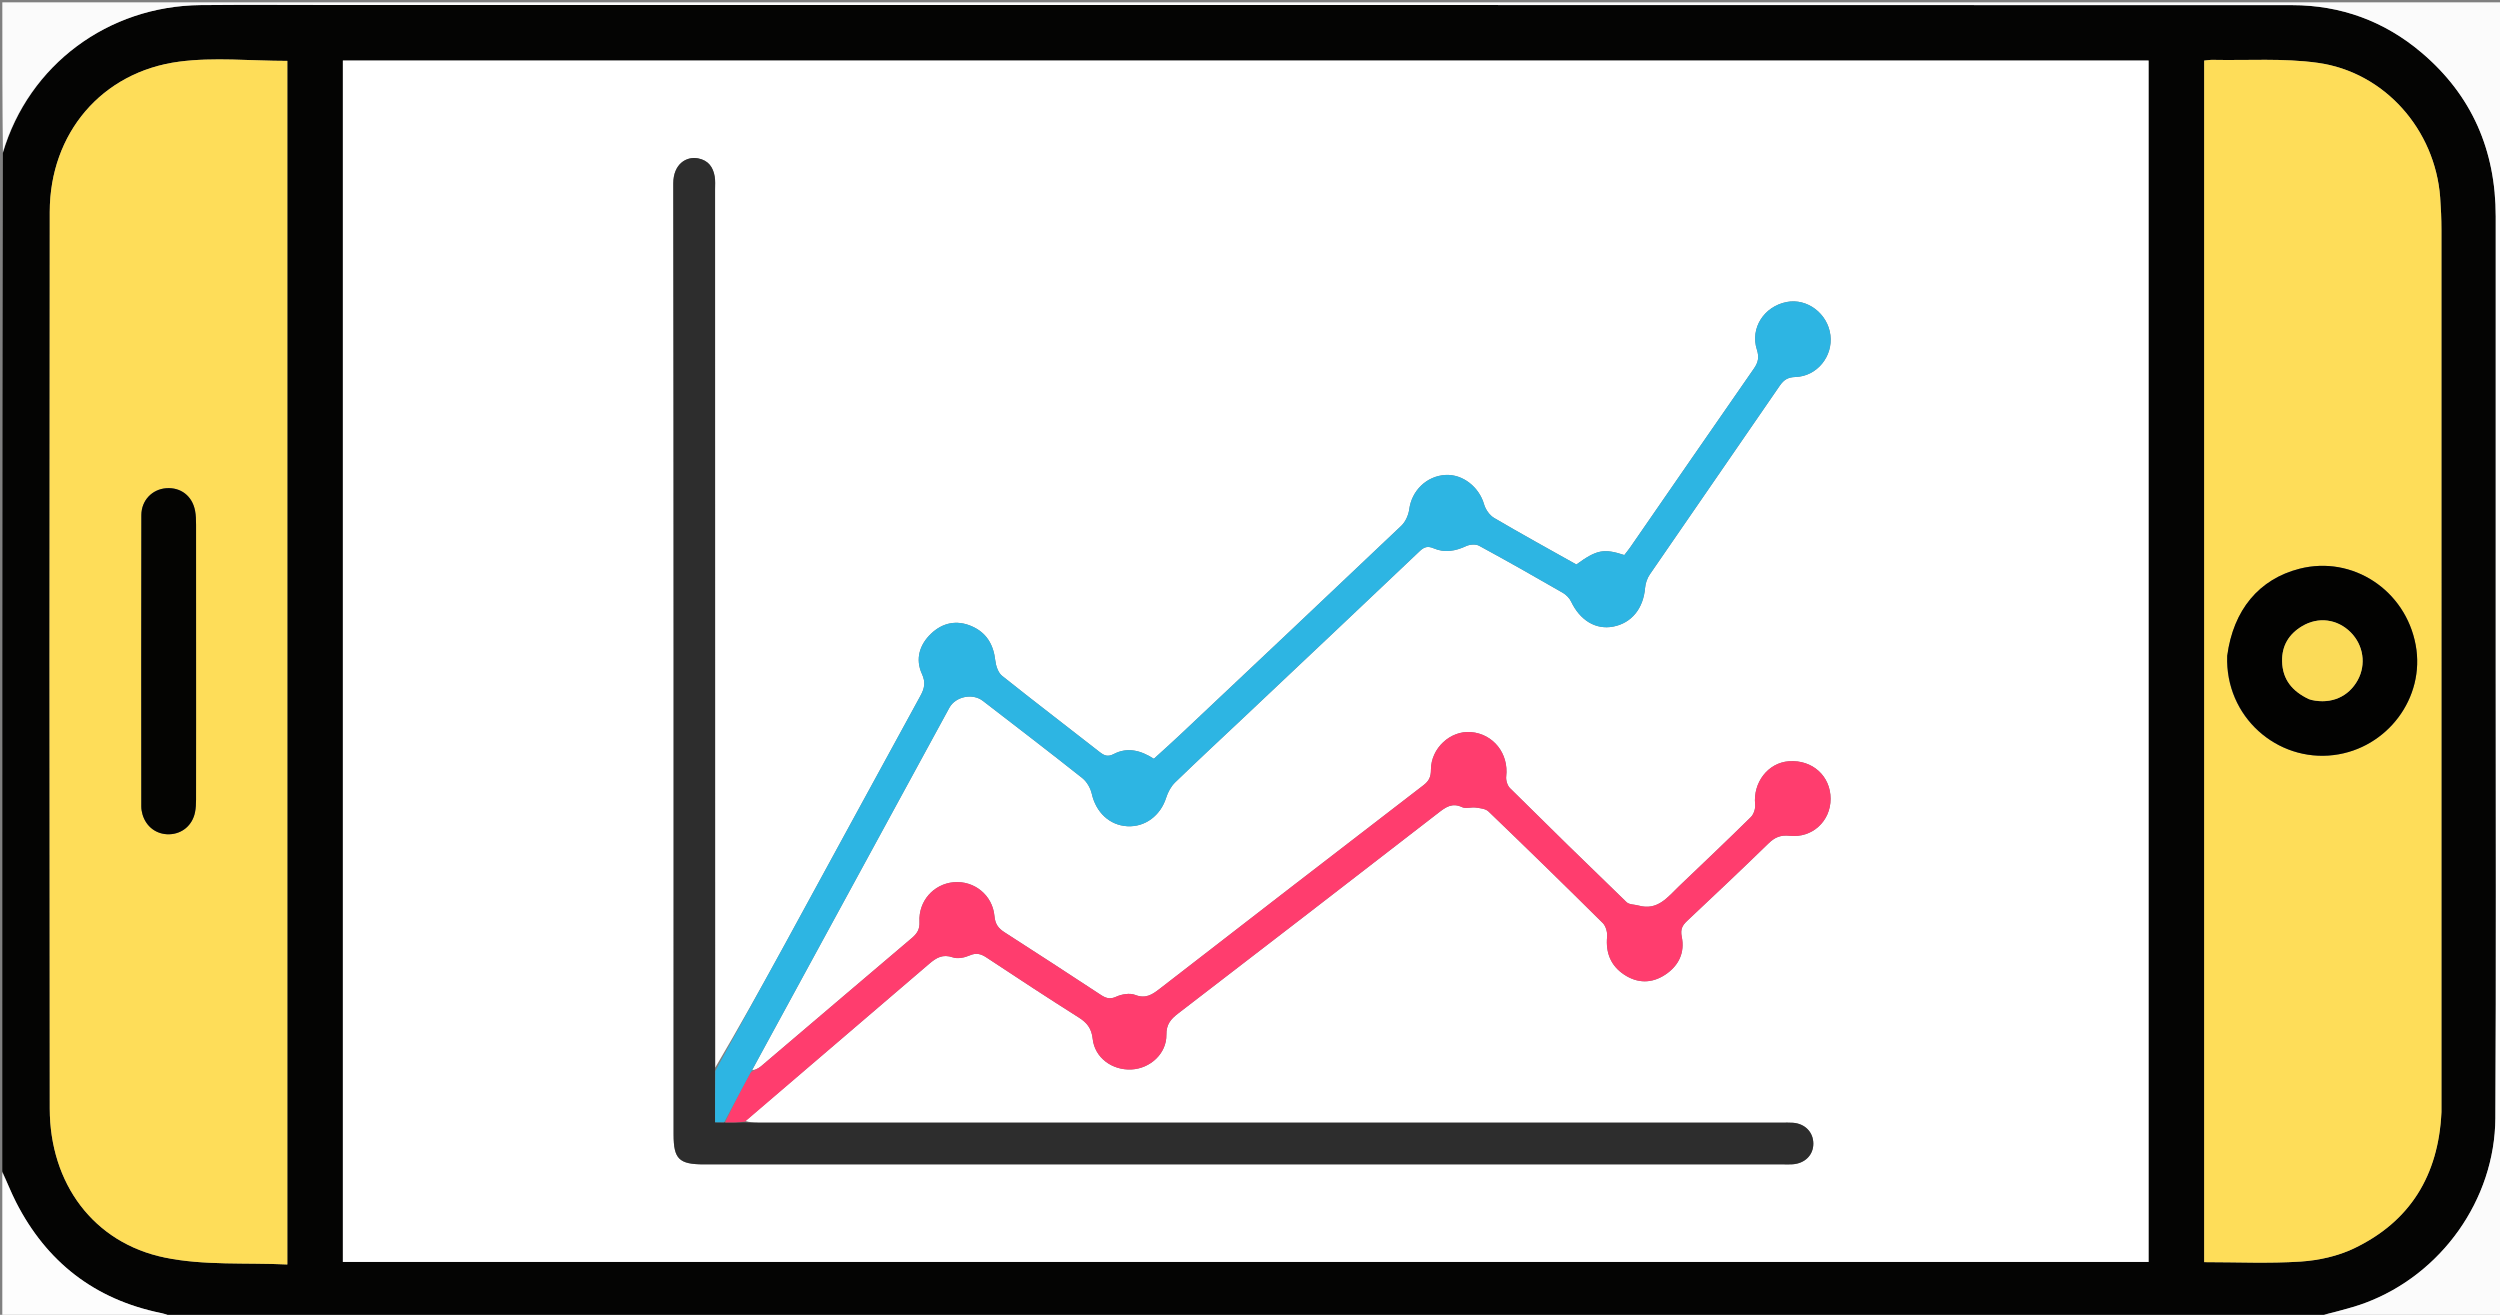 <svg xmlns="http://www.w3.org/2000/svg" xmlns:xlink="http://www.w3.org/1999/xlink" id="Layer_1" x="0px" y="0px" width="100%" viewBox="0 0 1080 568" xml:space="preserve"><rect x="0" y="0" width="1080" height="568" fill="#808080" stroke="none"/><path fill="#040403" opacity="1" stroke="none" d="M1,506  C1,359.64 1,213.28 1.253,66.195  C12.484,28.06 46.647,2.587 86.669,2.202  C106.666,2.01 126.665,2.167 146.663,2.167  C427.824,2.167 708.985,2.139 990.145,2.222  C1011.165,2.228 1030.015,9.087 1046.115,22.735  C1067.927,41.224 1078.159,65.064 1078.152,93.502  C1078.137,158.001 1078.154,222.5 1078.146,286.999  C1078.138,352.331 1078.355,417.664 1078.002,482.994  C1077.811,518.259 1054.648,550.64 1021.656,562.902  C1014.65,565.506 1007.23,566.996 1000,569  C691.64,569 383.28,569 74.338,568.626  C72.306,567.9 70.865,567.502 69.405,567.201  C40.877,561.315 20.144,545.221 6.943,519.363  C4.73,515.027 2.97,510.46 1,506 M928.187,133.5  C928.187,97.731 928.187,61.963 928.187,26.137  C667.837,26.137 407.99,26.137 148.121,26.137  C148.121,199.333 148.121,372.236 148.121,545.166  C408.198,545.166 668.036,545.166 928.187,545.166  C928.187,408.068 928.187,271.284 928.187,133.5 M124.126,393.5  C124.126,271.089 124.126,148.678 124.126,26.305  C108.189,26.305 92.525,24.639 77.346,26.645  C43.881,31.067 21.525,57.685 21.491,91.509  C21.359,220.638 21.354,349.766 21.493,478.894  C21.528,511.234 40.354,536.913 71.214,543.271  C88.19,546.769 106.169,545.405 124.126,546.254  C124.126,494.742 124.126,444.621 124.126,393.5 M1054.717,480.113  C1054.719,353.158 1054.726,226.203 1054.699,99.247  C1054.698,94.591 1054.503,89.924 1054.155,85.28  C1051.968,56.066 1030.203,31.176 1001.281,27.146  C986.389,25.072 971.053,26.167 955.917,25.863  C954.66,25.838 953.397,26.065 952.208,26.169  C952.208,199.4 952.208,372.273 952.208,545.248  C966.285,545.248 980.129,545.895 993.873,544.997  C1001.668,544.487 1009.883,542.67 1016.896,539.321  C1041.137,527.743 1053.42,507.818 1054.717,480.113 z"></path><path fill="#FBFBFB" opacity="1" stroke="none" d="M1000.469,569  C1007.23,566.996 1014.65,565.506 1021.656,562.902  C1054.648,550.64 1077.811,518.259 1078.002,482.994  C1078.355,417.664 1078.138,352.331 1078.146,286.999  C1078.154,222.5 1078.137,158.001 1078.152,93.502  C1078.159,65.064 1067.927,41.224 1046.115,22.735  C1030.015,9.087 1011.165,2.228 990.145,2.222  C708.985,2.139 427.824,2.167 146.663,2.167  C126.665,2.167 106.666,2.01 86.669,2.202  C46.647,2.587 12.484,28.06 1.253,65.736  C1,44.339 1,22.677 1,1.012  C360.907,1.008 720.814,1.008 1080.86,1.008  C1080.86,190.333 1080.86,379.667 1080.86,569  C1054.258,569 1027.597,569 1000.469,569 z"></path><path fill="#FDFDFD" opacity="1" stroke="none" d="M1,506.469  C2.97,510.46 4.73,515.027 6.943,519.363  C20.144,545.221 40.877,561.315 69.405,567.201  C70.865,567.502 72.306,567.9 73.878,568.626  C49.745,569 25.49,569 1,569  C1,548.313 1,527.625 1,506.469 z"></path><path fill="#FFFFFF" opacity="1" stroke="none" d="M928.187,134  C928.187,271.284 928.187,408.068 928.187,545.166  C668.036,545.166 408.198,545.166 148.121,545.166  C148.121,372.236 148.121,199.333 148.121,26.137  C407.99,26.137 667.837,26.137 928.187,26.137  C928.187,61.963 928.187,97.731 928.187,134 M324.894,462.307  C326.241,459.819 327.583,457.329 328.936,454.844  C355.995,405.146 383.054,355.448 410.118,305.753  C412.768,300.887 420.148,299.346 424.569,302.757  C438.943,313.845 453.369,324.869 467.583,336.159  C469.538,337.711 471.092,340.471 471.655,342.94  C473.477,350.928 479.29,356.516 487.031,356.935  C494.736,357.352 501.356,352.294 503.789,344.592  C504.539,342.218 505.867,339.732 507.632,338.021  C517.682,328.283 527.955,318.774 538.133,309.168  C563.216,285.496 588.314,261.838 613.321,238.085  C615.313,236.193 616.86,235.803 619.411,236.899  C624.134,238.929 628.766,238.06 633.387,235.907  C634.966,235.171 637.524,234.981 638.971,235.766  C651.112,242.356 663.126,249.184 675.099,256.077  C676.563,256.919 677.995,258.359 678.711,259.869  C682.56,267.981 689.342,272.135 696.887,270.695  C704.851,269.176 709.93,262.847 710.678,253.968  C710.847,251.958 711.604,249.766 712.743,248.106  C731.4,220.92 750.197,193.83 768.845,166.638  C770.615,164.058 772.379,162.966 775.641,162.863  C784.942,162.571 791.887,153.95 790.739,144.762  C789.576,135.455 780.703,128.737 771.851,130.463  C762.082,132.367 755.999,141.742 758.966,151.02  C760.007,154.272 759.582,156.51 757.701,159.213  C739.818,184.91 722.062,210.695 704.258,236.446  C703.435,237.637 702.499,238.749 701.706,239.779  C692.786,236.865 689.782,237.478 680.986,243.858  C669.161,237.217 657.198,230.656 645.445,223.74  C643.492,222.591 641.757,220.089 641.12,217.869  C638.985,210.43 631.97,204.793 624.512,205.182  C616.281,205.611 609.865,211.957 608.793,220.02  C608.46,222.52 607.173,225.409 605.373,227.12  C573.489,257.424 541.464,287.58 509.453,317.749  C505.847,321.148 502.14,324.44 498.471,327.788  C492.803,324.163 487.089,322.648 481.165,325.731  C478.588,327.072 477.07,326.46 475.025,324.856  C461.003,313.859 446.808,303.079 432.89,291.953  C431.201,290.602 430.231,287.664 429.97,285.344  C429.194,278.455 426.172,273.303 419.759,270.518  C413.259,267.695 407.166,269.023 402.199,273.765  C397.228,278.512 395.346,284.738 398.265,291.107  C399.997,294.886 399.361,297.423 397.571,300.69  C377.976,336.449 358.54,372.295 338.985,408.076  C329.099,426.165 319.057,444.168 308.95,461.254  C308.938,334.772 308.926,208.291 308.909,81.809  C308.908,79.978 309.055,78.111 308.762,76.321  C308.091,72.216 306.015,69.286 301.605,68.418  C296.513,67.415 290.85,70.866 290.861,79.26  C291.051,216.241 290.996,353.221 290.996,490.202  C290.996,500.66 293.373,503.001 304.001,503.001  C459.479,503.002 614.958,503.002 770.436,503.001  C771.769,503.001 773.107,503.067 774.434,502.971  C779.741,502.585 783.352,498.967 783.359,494.094  C783.367,489.154 779.818,485.442 774.598,485.04  C772.941,484.912 771.267,484.999 769.6,484.999  C622.454,484.998 475.308,484.999 328.163,484.992  C325.999,484.992 323.836,484.902 322.005,484.245  C348.485,461.634 374.991,439.054 401.411,416.372  C404.498,413.722 407.262,412.063 411.624,413.585  C413.724,414.318 416.707,413.693 418.882,412.746  C421.75,411.496 423.759,412.05 426.183,413.653  C439.375,422.379 452.59,431.078 465.965,439.518  C469.61,441.818 471.552,444.277 472.045,448.802  C472.931,456.92 480.415,462.406 488.757,462.011  C496.909,461.626 504,455.104 503.886,447.03  C503.821,442.508 505.773,440.258 508.985,437.792  C546.513,408.99 583.965,380.09 621.379,351.14  C624.542,348.691 627.332,346.662 631.636,348.698  C633.264,349.468 635.594,348.598 637.549,348.873  C639.437,349.138 641.785,349.36 643.02,350.548  C659.599,366.486 676.066,382.542 692.387,398.744  C693.709,400.056 694.453,402.719 694.271,404.641  C693.607,411.628 695.858,417.201 701.626,421.031  C707.438,424.892 713.612,424.911 719.46,421.009  C725.26,417.139 727.919,411.464 726.518,404.65  C725.859,401.45 726.765,399.777 728.869,397.8  C740.647,386.732 752.403,375.637 763.983,364.363  C766.7,361.719 769.193,360.636 773.143,361.061  C782.926,362.113 790.801,354.705 790.822,345.134  C790.843,335.261 782.94,328.124 772.8,328.859  C763.743,329.516 757.228,338.09 758.223,347.562  C758.408,349.318 757.605,351.766 756.365,352.989  C746.161,363.05 735.755,372.904 725.393,382.803  C720.463,387.513 716.139,393.524 707.831,391.191  C706.105,390.707 703.828,390.843 702.705,389.76  C685.793,373.447 668.996,357.014 652.31,340.469  C651.172,339.341 650.491,337.029 650.684,335.397  C651.844,325.6 645.143,317.026 635.409,316.251  C626.545,315.546 618.161,323.24 618.161,332.519  C618.161,335.51 617.385,337.332 615.001,339.166  C576.965,368.401 538.986,397.712 501.067,427.1  C497.769,429.656 494.981,431.586 490.389,429.8  C488.064,428.895 484.602,429.475 482.203,430.578  C479.406,431.864 477.641,431.159 475.454,429.725  C461.669,420.687 447.872,411.666 433.992,402.775  C431.279,401.038 429.924,399.248 429.608,395.756  C428.784,386.632 420.779,380.328 411.969,381.12  C403.346,381.894 396.747,389.233 397.21,398.199  C397.381,401.498 396.177,403.315 393.858,405.278  C372.113,423.686 350.463,442.206 328.744,460.644  C327.562,461.647 326.014,462.217 324.894,462.307 z"></path><path fill="#FEDD59" opacity="1" stroke="none" d="M124.126,394  C124.126,444.621 124.126,494.742 124.126,546.254  C106.169,545.405 88.19,546.769 71.214,543.271  C40.354,536.913 21.528,511.234 21.493,478.894  C21.354,349.766 21.359,220.638 21.491,91.509  C21.525,57.685 43.881,31.067 77.346,26.645  C92.525,24.639 108.189,26.305 124.126,26.305  C124.126,148.678 124.126,271.089 124.126,394 M84.712,310.5  C84.712,282.533 84.72,254.567 84.695,226.6  C84.693,224.614 84.642,222.59 84.275,220.648  C83.069,214.268 78.103,210.454 71.831,210.91  C65.777,211.35 61.083,216.108 61.07,222.527  C60.984,264.477 61.02,306.427 61.045,348.378  C61.046,349.523 61.234,350.705 61.554,351.807  C63.117,357.181 67.607,360.514 73.02,360.41  C78.607,360.303 83.104,356.572 84.248,350.91  C84.606,349.134 84.687,347.279 84.693,345.46  C84.731,334.14 84.712,322.82 84.712,310.5 z"></path><path fill="#FEDD59" opacity="1" stroke="none" d="M1054.702,480.578  C1053.42,507.818 1041.137,527.743 1016.896,539.321  C1009.883,542.67 1001.668,544.487 993.873,544.997  C980.129,545.895 966.285,545.248 952.208,545.248  C952.208,372.273 952.208,199.4 952.208,26.169  C953.397,26.065 954.66,25.838 955.917,25.863  C971.053,26.167 986.389,25.072 1001.281,27.146  C1030.203,31.176 1051.968,56.066 1054.155,85.28  C1054.503,89.924 1054.698,94.591 1054.699,99.247  C1054.726,226.203 1054.719,353.158 1054.702,480.578 M962.139,283.708  C961.251,309.683 983.699,329.22 1008.204,326.178  C1031.233,323.32 1047.799,301.453 1043.575,278.644  C1039.181,254.918 1016.27,239.866 993.418,245.694  C975.965,250.145 964.802,263.407 962.139,283.708 z"></path><path fill="#2D2D2D" opacity="1" stroke="none" d="M321.672,484.853  C323.836,484.902 325.999,484.992 328.163,484.992  C475.308,484.999 622.454,484.998 769.6,484.999  C771.267,484.999 772.941,484.912 774.598,485.04  C779.818,485.442 783.367,489.154 783.359,494.094  C783.352,498.967 779.741,502.585 774.434,502.971  C773.107,503.067 771.769,503.001 770.436,503.001  C614.958,503.002 459.479,503.002 304.001,503.001  C293.373,503.001 290.996,500.66 290.996,490.202  C290.996,353.221 291.051,216.241 290.861,79.26  C290.85,70.866 296.513,67.415 301.605,68.418  C306.015,69.286 308.091,72.216 308.762,76.321  C309.055,78.111 308.908,79.978 308.909,81.809  C308.926,208.291 308.938,334.772 308.933,462.172  C308.917,470.3 308.917,477.51 308.917,484.824  C310.553,484.824 311.692,484.824 313.282,484.892  C316.38,484.925 319.026,484.889 321.672,484.853 z"></path><path fill="#2DB5E3" opacity="1" stroke="none" d="M312.83,484.824  C311.692,484.824 310.553,484.824 308.917,484.824  C308.917,477.51 308.917,470.3 309.002,462.65  C319.057,444.168 329.099,426.165 338.985,408.076  C358.54,372.295 377.976,336.449 397.571,300.69  C399.361,297.423 399.997,294.886 398.265,291.107  C395.346,284.738 397.228,278.512 402.199,273.765  C407.166,269.023 413.259,267.695 419.759,270.518  C426.172,273.303 429.194,278.455 429.97,285.344  C430.231,287.664 431.201,290.602 432.89,291.953  C446.808,303.079 461.003,313.859 475.025,324.856  C477.07,326.46 478.588,327.072 481.165,325.731  C487.089,322.648 492.803,324.163 498.471,327.788  C502.14,324.44 505.847,321.148 509.453,317.749  C541.464,287.58 573.489,257.424 605.373,227.12  C607.173,225.409 608.46,222.52 608.793,220.02  C609.865,211.957 616.281,205.611 624.512,205.182  C631.97,204.793 638.985,210.43 641.12,217.869  C641.757,220.089 643.492,222.591 645.445,223.74  C657.198,230.656 669.161,237.217 680.986,243.858  C689.782,237.478 692.786,236.865 701.706,239.779  C702.499,238.749 703.435,237.637 704.258,236.446  C722.062,210.695 739.818,184.91 757.701,159.213  C759.582,156.51 760.007,154.272 758.966,151.02  C755.999,141.742 762.082,132.367 771.851,130.463  C780.703,128.737 789.576,135.455 790.739,144.762  C791.887,153.95 784.942,162.571 775.641,162.863  C772.379,162.966 770.615,164.058 768.845,166.638  C750.197,193.83 731.4,220.92 712.743,248.106  C711.604,249.766 710.847,251.958 710.678,253.968  C709.93,262.847 704.851,269.176 696.887,270.695  C689.342,272.135 682.56,267.981 678.711,259.869  C677.995,258.359 676.563,256.919 675.099,256.077  C663.126,249.184 651.112,242.356 638.971,235.766  C637.524,234.981 634.966,235.171 633.387,235.907  C628.766,238.06 624.134,238.929 619.411,236.899  C616.86,235.803 615.313,236.193 613.321,238.085  C588.314,261.838 563.216,285.496 538.133,309.168  C527.955,318.774 517.682,328.283 507.632,338.021  C505.867,339.732 504.539,342.218 503.789,344.592  C501.356,352.294 494.736,357.352 487.031,356.935  C479.29,356.516 473.477,350.928 471.655,342.94  C471.092,340.471 469.538,337.711 467.583,336.159  C453.369,324.869 438.943,313.845 424.569,302.757  C420.148,299.346 412.768,300.887 410.118,305.753  C383.054,355.448 355.995,405.146 328.936,454.844  C327.583,457.329 326.241,459.819 324.546,462.889  C320.409,470.589 316.62,477.706 312.83,484.824 z"></path><path fill="#FF3D6E" opacity="1" stroke="none" d="M313.282,484.892  C316.62,477.706 320.409,470.589 324.417,463.23  C326.014,462.217 327.562,461.647 328.744,460.644  C350.463,442.206 372.113,423.686 393.858,405.278  C396.177,403.315 397.381,401.498 397.21,398.199  C396.747,389.233 403.346,381.894 411.969,381.12  C420.779,380.328 428.784,386.632 429.608,395.756  C429.924,399.248 431.279,401.038 433.992,402.775  C447.872,411.666 461.669,420.687 475.454,429.725  C477.641,431.159 479.406,431.864 482.203,430.578  C484.602,429.475 488.064,428.895 490.389,429.8  C494.981,431.586 497.769,429.656 501.067,427.1  C538.986,397.712 576.965,368.401 615.001,339.166  C617.385,337.332 618.161,335.51 618.161,332.519  C618.161,323.24 626.545,315.546 635.409,316.251  C645.143,317.026 651.844,325.6 650.684,335.397  C650.491,337.029 651.172,339.341 652.31,340.469  C668.996,357.014 685.793,373.447 702.705,389.76  C703.828,390.843 706.105,390.707 707.831,391.191  C716.139,393.524 720.463,387.513 725.393,382.803  C735.755,372.904 746.161,363.05 756.365,352.989  C757.605,351.766 758.408,349.318 758.223,347.562  C757.228,338.09 763.743,329.516 772.8,328.859  C782.94,328.124 790.843,335.261 790.822,345.134  C790.801,354.705 782.926,362.113 773.143,361.061  C769.193,360.636 766.7,361.719 763.983,364.363  C752.403,375.637 740.647,386.732 728.869,397.8  C726.765,399.777 725.859,401.45 726.518,404.65  C727.919,411.464 725.26,417.139 719.46,421.009  C713.612,424.911 707.438,424.892 701.626,421.031  C695.858,417.201 693.607,411.628 694.271,404.641  C694.453,402.719 693.709,400.056 692.387,398.744  C676.066,382.542 659.599,366.486 643.02,350.548  C641.785,349.36 639.437,349.138 637.549,348.873  C635.594,348.598 633.264,349.468 631.636,348.698  C627.332,346.662 624.542,348.691 621.379,351.14  C583.965,380.09 546.513,408.99 508.985,437.792  C505.773,440.258 503.821,442.508 503.886,447.03  C504,455.104 496.909,461.626 488.757,462.011  C480.415,462.406 472.931,456.92 472.045,448.802  C471.552,444.277 469.61,441.818 465.965,439.518  C452.59,431.078 439.375,422.379 426.183,413.653  C423.759,412.05 421.75,411.496 418.882,412.746  C416.707,413.693 413.724,414.318 411.624,413.585  C407.262,412.063 404.498,413.722 401.411,416.372  C374.991,439.054 348.485,461.634 321.838,484.549  C319.026,484.889 316.38,484.925 313.282,484.892 z"></path><path fill="#040402" opacity="1" stroke="none" d="M84.712,311  C84.712,322.82 84.731,334.14 84.693,345.46  C84.687,347.279 84.606,349.134 84.248,350.91  C83.104,356.572 78.607,360.303 73.02,360.41  C67.607,360.514 63.117,357.181 61.554,351.807  C61.234,350.705 61.046,349.523 61.045,348.378  C61.02,306.427 60.984,264.477 61.07,222.527  C61.083,216.108 65.777,211.35 71.831,210.91  C78.103,210.454 83.069,214.268 84.275,220.648  C84.642,222.59 84.693,224.614 84.695,226.6  C84.72,254.567 84.712,282.533 84.712,311 z"></path><path fill="#020201" opacity="1" stroke="none" d="M962.155,283.262  C964.802,263.407 975.965,250.145 993.418,245.694  C1016.27,239.866 1039.181,254.918 1043.575,278.644  C1047.799,301.453 1031.233,323.32 1008.204,326.178  C983.699,329.22 961.251,309.683 962.155,283.262 M997.762,302.107  C998.078,302.209 998.387,302.339 998.709,302.41  C1007.119,304.263 1014.585,301.017 1018.545,293.794  C1022.244,287.045 1021.016,278.7 1015.51,273.179  C1009.799,267.453 1001.592,266.288 994.526,270.497  C988.86,273.872 985.726,278.902 985.871,285.678  C986.038,293.504 990.205,298.618 997.762,302.107 z"></path><path fill="#FBDB58" opacity="1" stroke="none" d="M997.373,302.021  C990.205,298.618 986.038,293.504 985.871,285.678  C985.726,278.902 988.86,273.872 994.526,270.497  C1001.592,266.288 1009.799,267.453 1015.51,273.179  C1021.016,278.7 1022.244,287.045 1018.545,293.794  C1014.585,301.017 1007.119,304.263 998.709,302.41  C998.387,302.339 998.078,302.209 997.373,302.021 z"></path></svg>